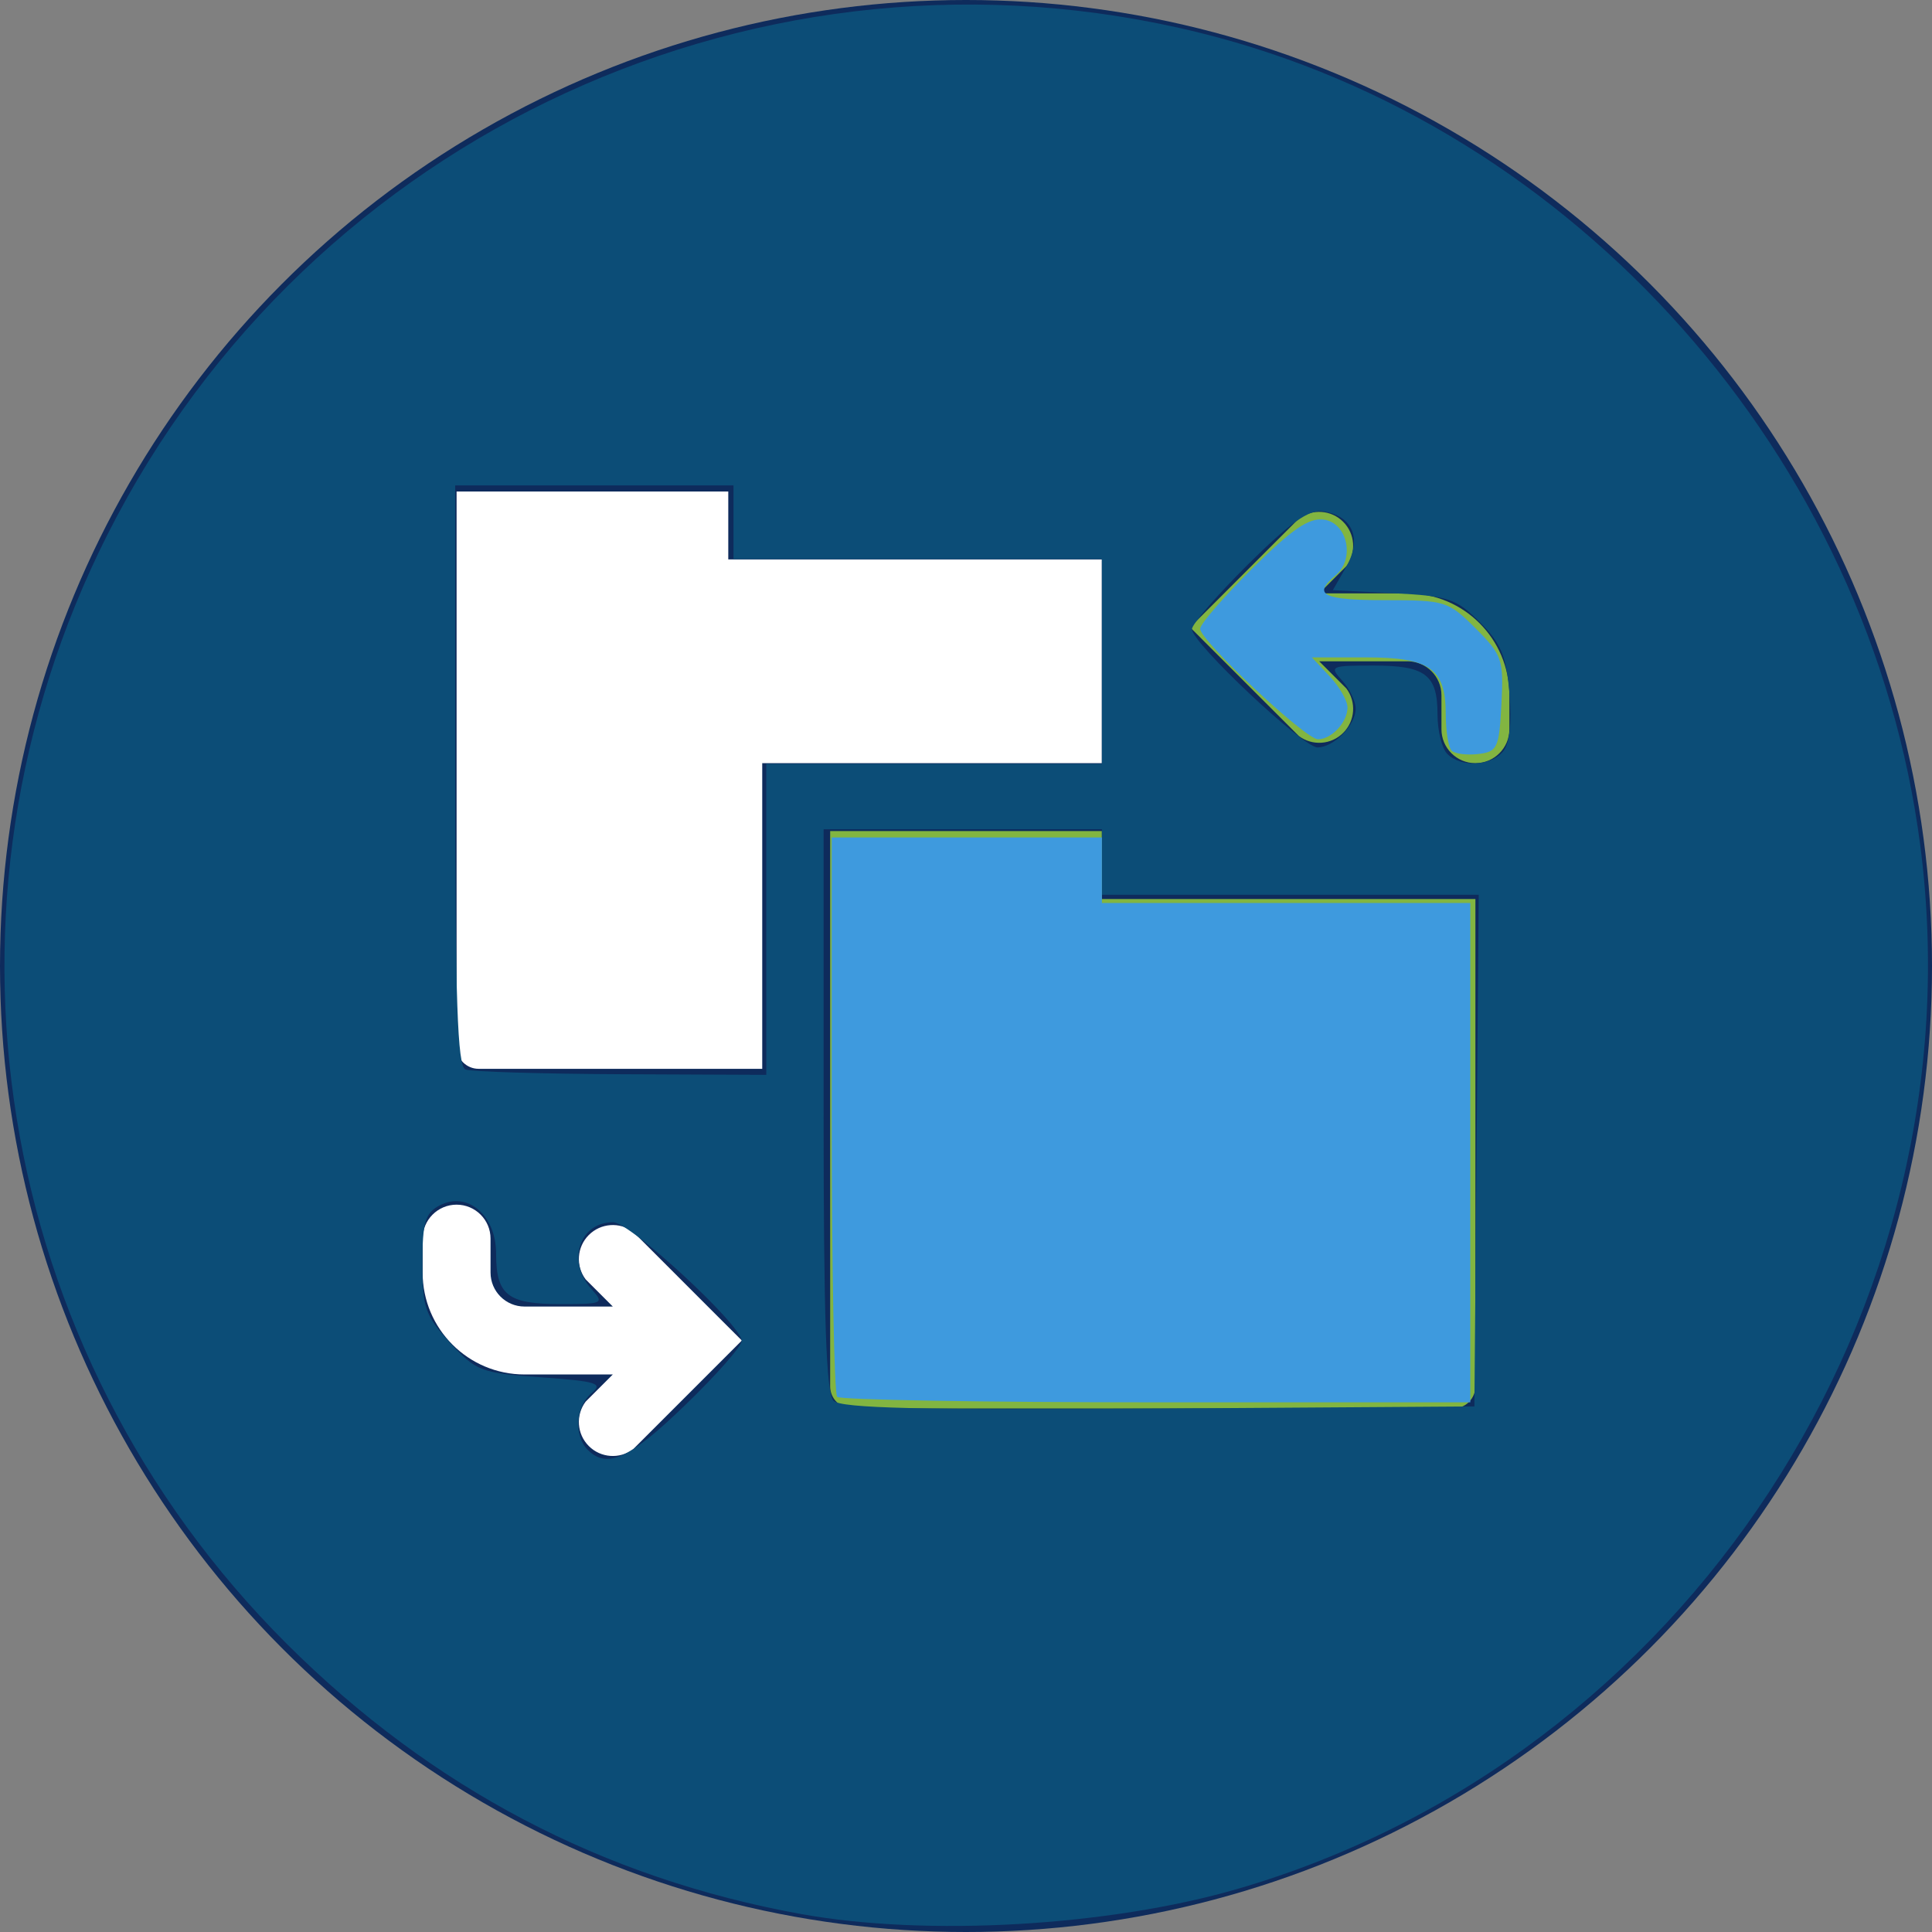 <?xml version="1.0" encoding="UTF-8" standalone="no"?>
<svg
   xmlns:dc="http://purl.org/dc/elements/1.1/"
   xmlns:cc="http://creativecommons.org/ns#"
   xmlns:rdf="http://www.w3.org/1999/02/22-rdf-syntax-ns#"
   xmlns:svg="http://www.w3.org/2000/svg"
   xmlns="http://www.w3.org/2000/svg"
   xmlns:sodipodi="http://sodipodi.sourceforge.net/DTD/sodipodi-0.dtd"
   xmlns:inkscape="http://www.inkscape.org/namespaces/inkscape"
   width="64px"
   height="64px"
   viewBox="0 0 64 64"
   version="1.1"
   id="svg3773"
   sodipodi:docname="1.svg"
   inkscape:version="0.92.4 (5da689c313, 2019-01-14)">
  <rect x="0" y="0" width="64" height="64" fill="#808080" stroke="none"/>
  <defs
     id="defs3777" />
  <sodipodi:namedview
     pagecolor="#ffffff"
     bordercolor="#666666"
     borderopacity="1"
     objecttolerance="10"
     gridtolerance="10"
     guidetolerance="10"
     inkscape:pageopacity="0"
     inkscape:pageshadow="2"
     inkscape:window-width="1646"
     inkscape:window-height="931"
     id="namedview3775"
     showgrid="false"
     inkscape:zoom="3.6875"
     inkscape:cx="-21.966102"
     inkscape:cy="29.694915"
     inkscape:window-x="0"
     inkscape:window-y="0"
     inkscape:window-maximized="0"
     inkscape:current-layer="svg3773" />
  <!-- Generator: Sketch 53.2 (72643) - https://sketchapp.com -->
  <title
     id="title3762">Artboard</title>
  <desc
     id="desc3764">Created with Sketch.</desc>
  <g
     id="Artboard"
     stroke="none"
     stroke-width="1"
     fill="none"
     fill-rule="evenodd">
    <circle
       id="Oval"
       fill="#0E2B5C"
       cx="32"
       cy="32"
       r="32" />
    <g
       id="1"
       transform="translate(14, 16)"
       fill-rule="nonzero">
      <path
         d="M22.5,11.531 L13.5,11.531 L13.5,29.925 C13.5,30.329 13.827,30.656 14.231,30.656 L34.144,30.656 C34.548,30.656 34.875,30.329 34.875,29.925 L34.875,13.781 L22.5,13.781 L22.5,11.531 Z"
         id="Path"
         fill="#82B541" />
      <path
         d="M22.5,9.281 L22.5,2.531 L10.125,2.531 L10.125,0.281 L1.125,0.281 L1.125,18.675 C1.125,19.079 1.452,19.406 1.856,19.406 L11.25,19.406 L11.25,9.281 L22.5,9.281 Z M9.787,27.619 L6.975,24.806 C6.527,24.47 5.9,24.515 5.505,24.911 C5.109,25.307 5.064,25.933 5.4,26.381 L6.3,27.281 L3.375,27.281 C2.754,27.281 2.25,26.778 2.25,26.156 L2.25,25.031 C2.25,24.41 1.746,23.906 1.125,23.906 C0.504,23.906 7.6089797e-17,24.41 0,25.031 L0,26.156 C2.28269391e-16,28.02 1.511,29.531 3.375,29.531 L6.3,29.531 L5.4,30.431 C5.064,30.879 5.109,31.506 5.505,31.902 C5.9,32.298 6.527,32.342 6.975,32.006 L9.787,29.194 L10.575,28.406 L9.787,27.619 Z"
         id="Shape"
         fill="#FFFFFF" />
      <path
         d="M32.625,3.656 L29.7,3.656 L30.6,2.756 C30.936,2.308 30.891,1.682 30.495,1.286 C30.1,0.89 29.473,0.845 29.025,1.181 L26.212,3.994 L25.425,4.781 L26.212,5.569 L29.025,8.381 C29.473,8.717 30.1,8.673 30.495,8.277 C30.891,7.881 30.936,7.254 30.6,6.806 L29.7,5.906 L32.625,5.906 C33.246,5.906 33.75,6.41 33.75,7.031 L33.75,8.156 C33.75,8.778 34.254,9.281 34.875,9.281 C35.496,9.281 36,8.778 36,8.156 L36,7.031 C36,5.167 34.489,3.656 32.625,3.656 Z"
         id="path3769"
         fill="#82B541" />
    </g>
  </g>
  <path
     style="fill:#0c4d77;fill-opacity:1;stroke-width:0.271"
     d="M 26.531,63.404 C 19.972,62.215 14.294,59.232 9.505,54.46 -0.247,44.742 -2.634,29.986 3.56,17.708 10.264,4.419 25.313,-2.491 39.754,1.088 52.223,4.179 61.948,15.154 63.612,28.014 65.593,43.33 55.822,58.262 40.997,62.572 36.737,63.811 30.692,64.158 26.531,63.404 Z M 22.698,46.545 c 1.03,-0.994 1.872,-1.95 1.872,-2.125 0,-0.517 -3.698,-3.932 -4.258,-3.932 -1.124,0 -1.545,1.301 -0.717,2.216 0.43,0.475 0.385,0.496 -1.031,0.496 -1.749,0 -2.13,-0.3 -2.13,-1.675 0,-1.275 -0.956,-2.083 -1.88,-1.589 -0.471,0.252 -0.561,0.56 -0.561,1.922 0,1.463 0.089,1.719 0.914,2.619 0.868,0.947 1.02,1.005 3.027,1.149 1.841,0.132 2.055,0.199 1.662,0.524 -0.527,0.435 -0.592,1.412 -0.126,1.879 0.64,0.64 1.382,0.299 3.226,-1.482 z m 26.215,-8.43 0.072,-8.475 h -6.241 -6.241 v -1.085 -1.085 h -4.61 -4.61 v 9.302 c 0,6.922 0.084,9.386 0.329,9.63 0.248,0.248 2.877,0.311 10.78,0.258 L 48.841,46.59 Z M 25.383,30.454 v -5.153 h 5.559 5.559 v -3.39 -3.39 H 30.4 24.298 v -1.22 -1.22 h -4.61 -4.61 v 9.605 c 0,7.43 0.077,9.635 0.339,9.741 0.186,0.075 2.505,0.146 5.153,0.158 l 4.814,0.021 z m 24.407,-5.56 c 0.219,-0.264 0.294,-0.94 0.213,-1.917 -0.103,-1.243 -0.277,-1.661 -0.983,-2.367 -0.78,-0.78 -1.038,-0.867 -2.863,-0.959 l -2.005,-0.101 0.446,-0.78 c 0.53,-0.927 0.21,-1.686 -0.772,-1.831 -0.465,-0.069 -1.083,0.369 -2.481,1.755 -1.024,1.016 -1.861,1.983 -1.861,2.149 0,0.451 3.679,3.916 4.158,3.916 0.541,0 1.266,-0.736 1.266,-1.286 0,-0.239 -0.202,-0.657 -0.449,-0.93 -0.43,-0.475 -0.385,-0.496 1.031,-0.496 1.735,0 2.13,0.302 2.13,1.627 0,0.537 0.146,1.123 0.325,1.302 0.451,0.451 1.439,0.407 1.844,-0.082 z"
     id="path3783"
     inkscape:connector-curvature="0" />
  <path
     style="fill:#3e9ade;fill-opacity:1;stroke-width:0.271"
     d="m 27.733,46.273 c -0.099,-0.099 -0.181,-4.31 -0.181,-9.356 v -9.175 h 4.475 4.475 v 1.085 1.085 h 6.102 6.102 v 8.271 8.271 h -10.395 c -5.718,0 -10.477,-0.081 -10.576,-0.181 z"
     id="path3787"
     inkscape:connector-curvature="0" />
  <path
     style="fill:#3e9ade;fill-opacity:1;stroke-width:0.271;fill-rule:evenodd"
     d="m 48.085,24.862 c -0.106,-0.106 -0.193,-0.652 -0.193,-1.213 0,-1.501 -0.524,-1.872 -2.643,-1.872 h -1.791 l 0.59,0.628 c 0.324,0.345 0.59,0.809 0.59,1.031 0,0.486 -0.527,1.054 -0.979,1.054 -0.415,0 -3.902,-3.27 -3.902,-3.659 0,-0.159 0.777,-1.058 1.726,-1.999 1.316,-1.304 1.88,-1.689 2.373,-1.619 0.784,0.111 1.037,1.306 0.389,1.843 -0.781,0.648 -0.428,0.825 1.641,0.825 1.988,0 2.094,0.033 2.997,0.936 0.88,0.88 0.931,1.029 0.854,2.508 -0.076,1.456 -0.133,1.578 -0.77,1.653 -0.378,0.044 -0.775,-0.007 -0.881,-0.113 z"
     id="path3789"
     inkscape:connector-curvature="0" />
</svg>
